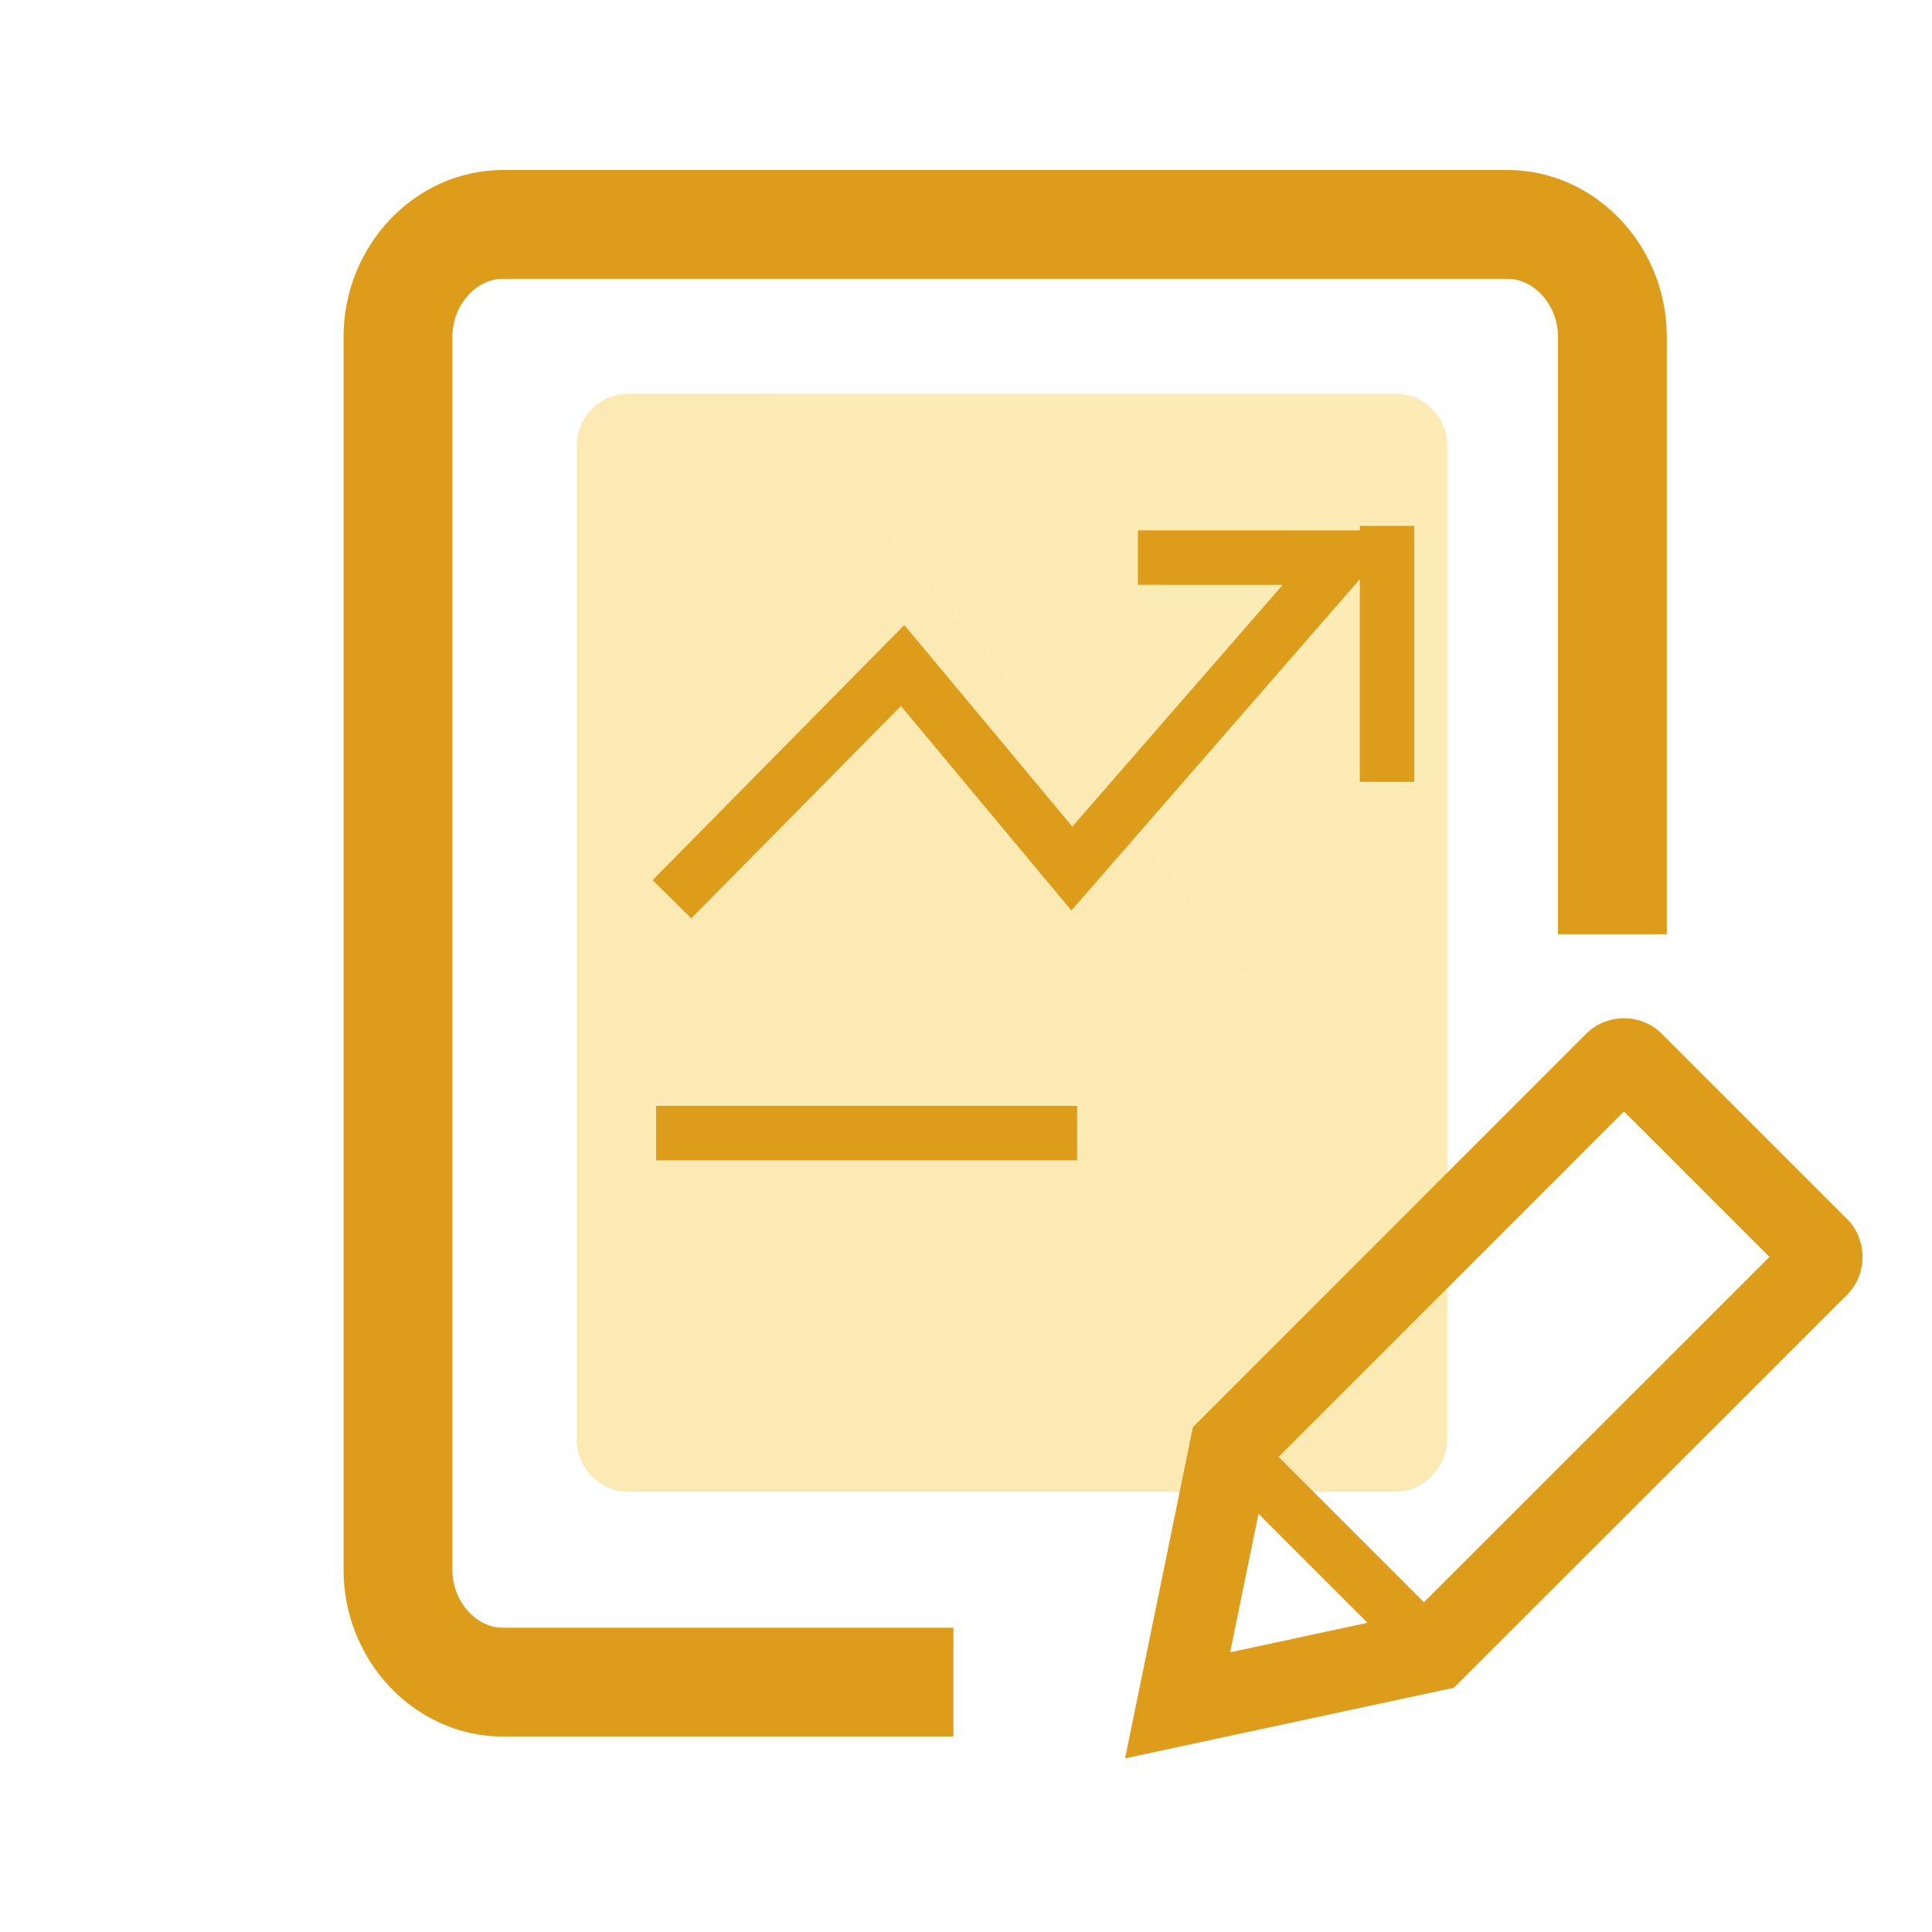 <svg width="71" height="71" viewBox="0 0 71 71" fill="none" xmlns="http://www.w3.org/2000/svg">
<g clip-path="url(#clip0_230_36977)">
<path fill-rule="evenodd" clip-rule="evenodd" d="M53.186 52.914V16.374C53.186 15.322 52.332 14.468 51.281 14.468H23.101C22.049 14.468 21.196 15.322 21.196 16.374V52.914C21.196 53.966 22.049 54.82 23.101 54.82H51.281C52.294 54.82 53.148 53.966 53.186 52.914Z" fill="url(#paint0_linear_230_36977)"/>
<path d="M24.111 41.641H39.584" stroke="#DD9D1A" stroke-width="2"/>
<path d="M35.038 61.817H18.475C16.379 61.817 14.626 59.95 14.626 57.694V12.372C14.626 10.116 16.379 8.248 18.475 8.248H55.405C57.501 8.248 59.254 10.116 59.254 12.372V34.331" stroke="#DD9D1A" stroke-width="4"/>
<path d="M41.817 20.492L49.336 20.493L39.39 31.919L33.17 24.457L24.694 33.047" stroke="#DD9D1A" stroke-width="2"/>
<path d="M50.973 28.733V19.327" stroke="#DD9D1A" stroke-width="2"/>
<path d="M66.836 46.503C66.988 46.343 66.988 46.031 66.836 45.878L59.991 39.034C59.839 38.881 59.526 38.881 59.366 39.034L45.219 53.188L43.276 62.67L52.681 60.65L66.836 46.503Z" stroke="#DD9D1A" stroke-width="3"/>
<path d="M45.219 53.186L52.681 60.648" stroke="#DD9D1A" stroke-width="2"/>
</g>
<defs>
<linearGradient id="paint0_linear_230_36977" x1="-2117.28" y1="7092.13" x2="4865.61" y2="1281.14" gradientUnits="userSpaceOnUse">
<stop offset="0.37" stop-color="#F6CD45" stop-opacity="0.47"/>
<stop offset="0.95" stop-color="#F6CD45" stop-opacity="0.35"/>
<stop offset="1" stop-color="#F6CD45" stop-opacity="0.35"/>
</linearGradient>
<clipPath id="clip0_230_36977">
<rect width="57.167" height="59.453" fill="white" transform="translate(12.294 5.916)"/>
</clipPath>
</defs>
</svg>
